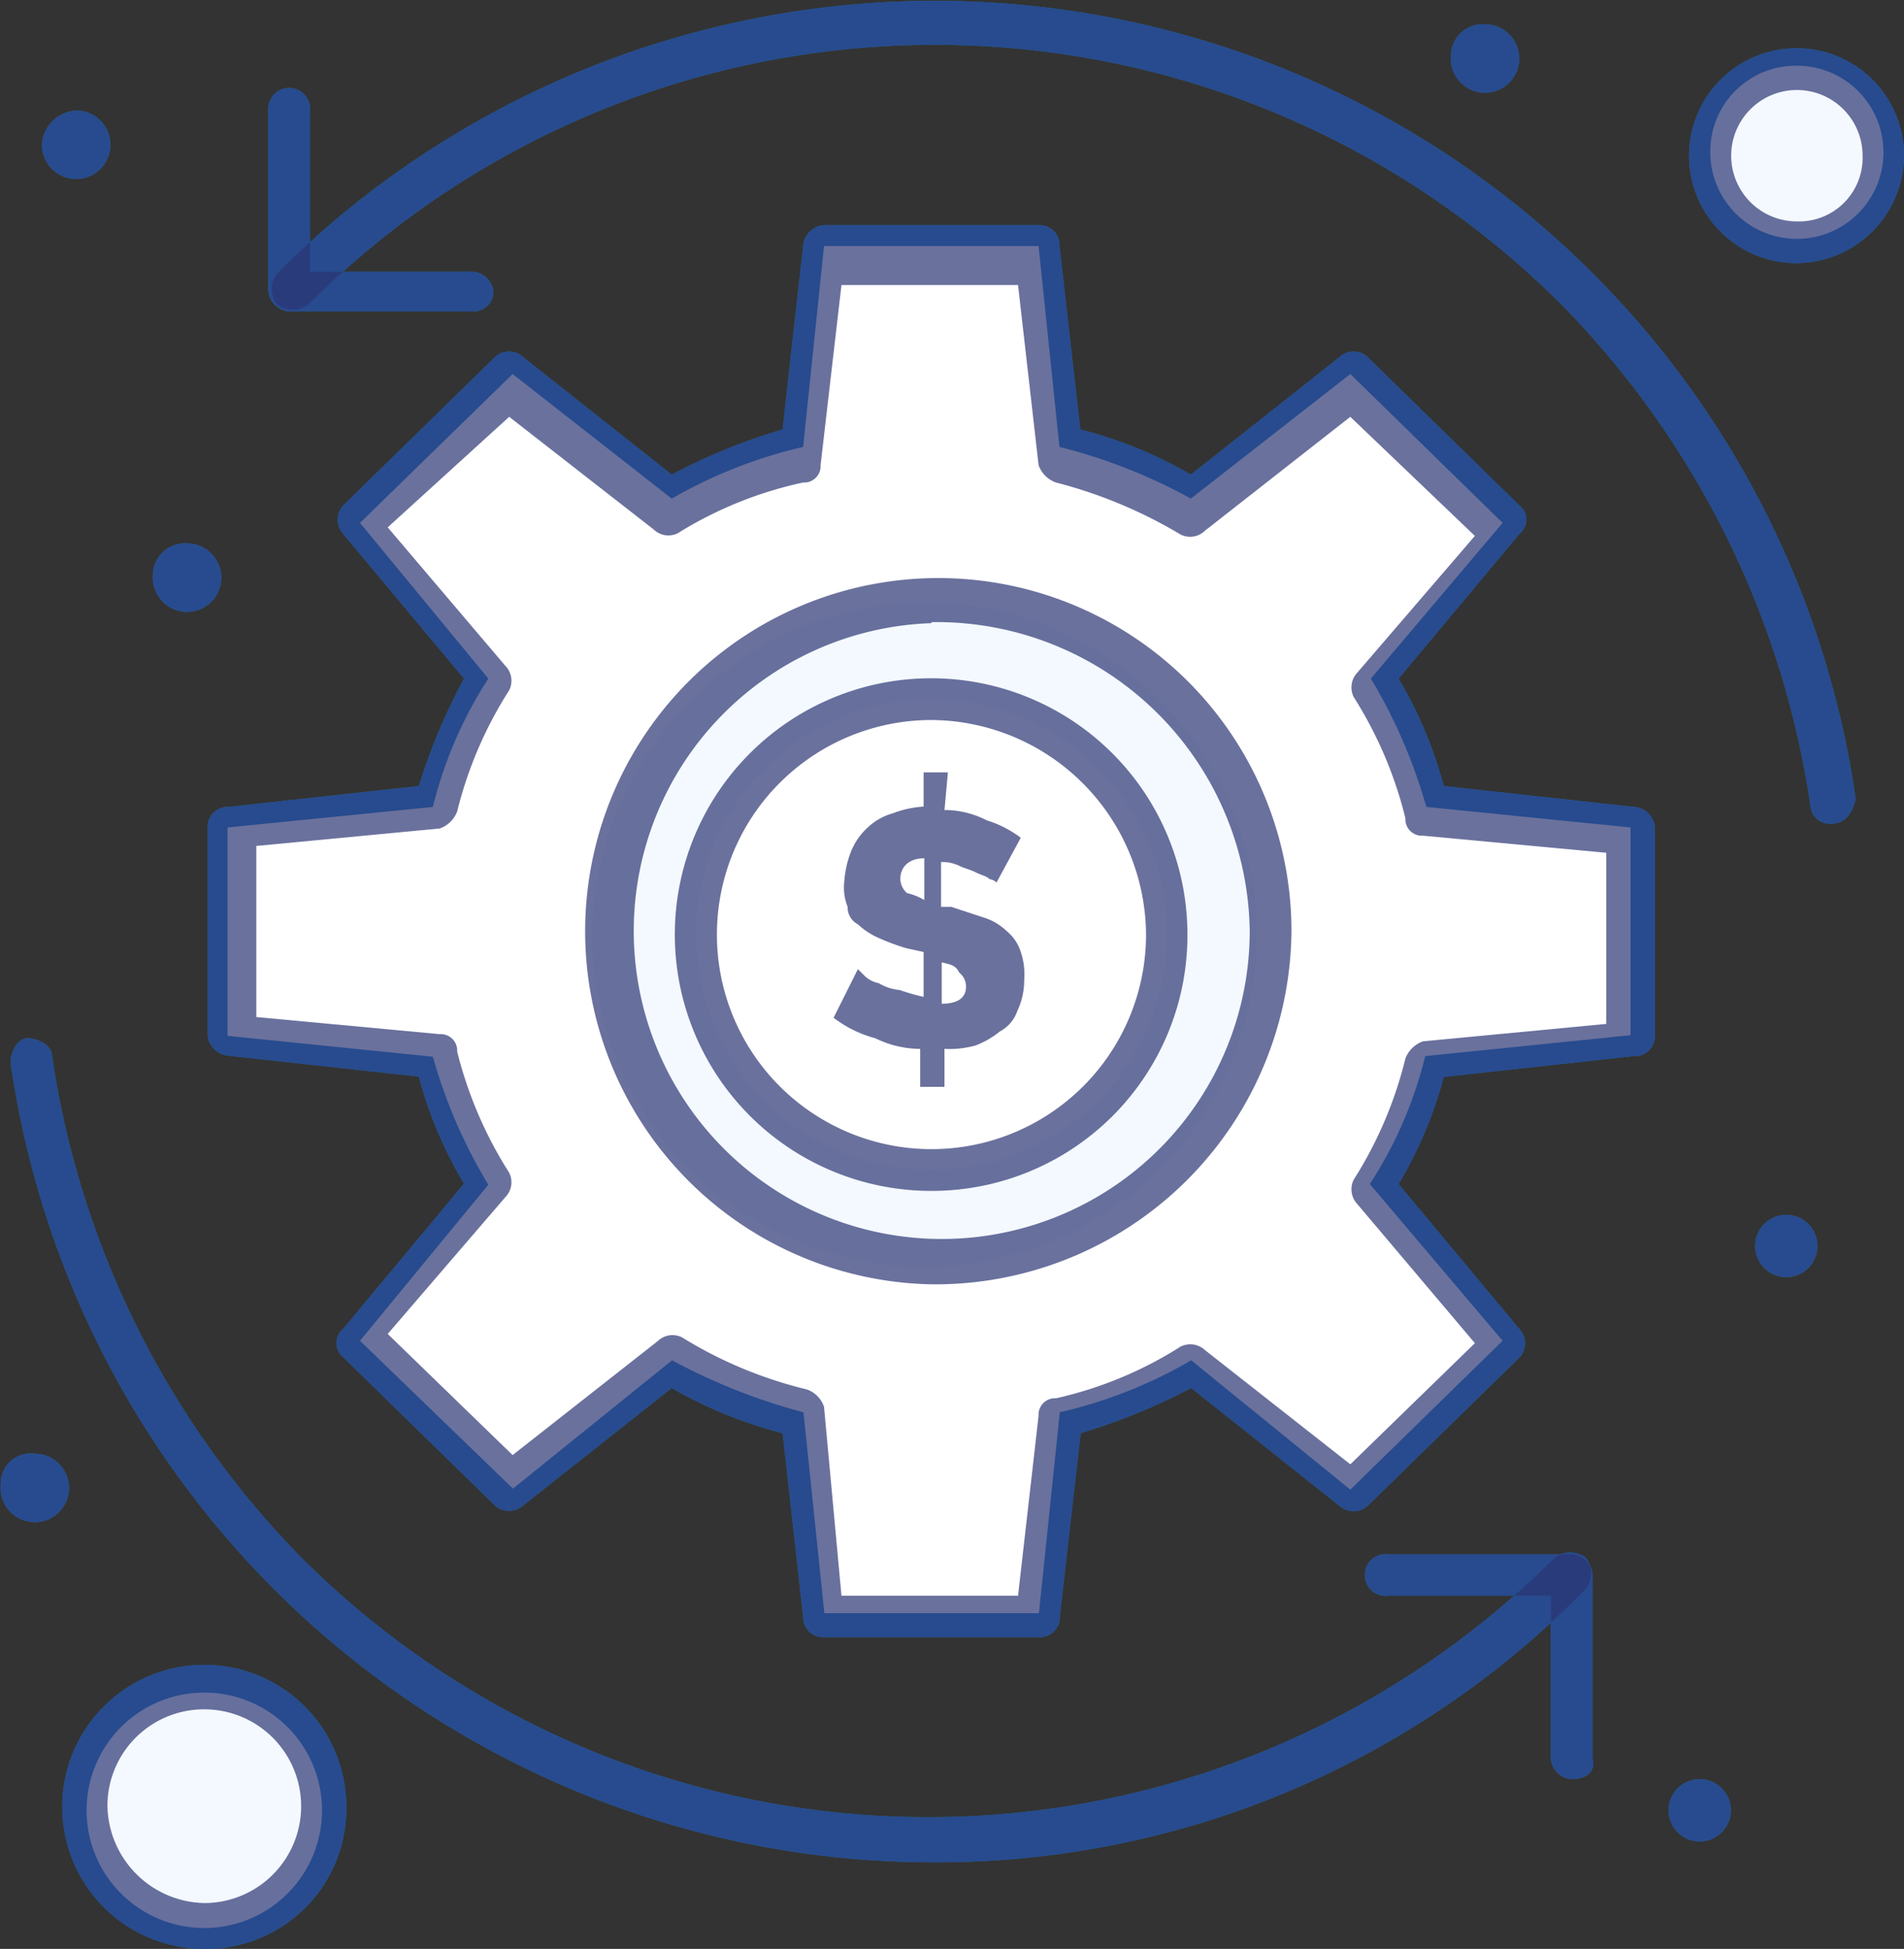 <svg id="Layer_1" data-name="Layer 1" xmlns="http://www.w3.org/2000/svg" viewBox="0 0 55.64 56.95"><rect x="0" y="0" width="55.64" height="56.95" fill="#333333" stroke="none"/><defs><style>.cls-1{fill:#fff;}.cls-2{fill:#9bc9ff;}.cls-3{fill:#1e81ce;}.cls-4{fill:#f4f9ff;}.cls-5{fill:#2b3674;opacity:0.7;}</style></defs><title>Service</title><g id="_760_Coin_Money_Wealth" data-name="760, Coin, Money, Wealth"><path class="cls-1" d="M786.84,262v6.07l-6,.61a12.13,12.13,0,0,1-1.62,3.74L783.1,277l-4.45,4.35L774,277.57a13.68,13.68,0,0,1-3.84,1.52l-.61,5.87h-6.27l-.61-5.87a17.55,17.55,0,0,1-3.84-1.52l-4.65,3.75L749.71,277l3.75-4.56a15.12,15.12,0,0,1-1.62-3.74l-6-.61V262l6-.6a12.29,12.29,0,0,1,1.62-3.75l-3.75-4.55,4.46-4.35,4.65,3.64a14,14,0,0,1,3.84-1.51l.61-5.87h6.27l.61,5.87a16,16,0,0,1,3.84,1.51l4.66-3.64,4.45,4.35-3.85,4.55a15.35,15.35,0,0,1,1.62,3.75Z" transform="translate(-739.19 -237.82)"/><path class="cls-2" d="M745.16,287.28a3.44,3.44,0,1,1-3.44,3.44A3.44,3.44,0,0,1,745.16,287.28Z" transform="translate(-739.19 -237.82)"/><path class="cls-2" d="M791.7,239.74a2.53,2.53,0,1,1-2.53,2.53A2.5,2.5,0,0,1,791.7,239.74Z" transform="translate(-739.19 -237.82)"/><path class="cls-2" d="M766.41,255.42a9.71,9.71,0,1,1-9.92,9.71A9.82,9.82,0,0,1,766.41,255.42Z" transform="translate(-739.19 -237.82)"/><path class="cls-1" d="M766.41,258.25a6.88,6.88,0,1,1-6.88,6.88A6.88,6.88,0,0,1,766.41,258.25Z" transform="translate(-739.19 -237.82)"/><path class="cls-3" d="M791.39,273.32a.91.91,0,1,1-.91.91A.91.91,0,0,1,791.39,273.32Z" transform="translate(-739.19 -237.82)"/><path class="cls-3" d="M788.86,289.81a.91.91,0,1,1-.91.91A.91.91,0,0,1,788.86,289.81Z" transform="translate(-739.19 -237.82)"/><path class="cls-3" d="M782.59,238.53a1,1,0,1,1-1,.91A.93.93,0,0,1,782.59,238.53Z" transform="translate(-739.19 -237.82)"/><path class="cls-3" d="M766.2,264.12V262.9c-.4,0-.7.21-.7.61a.56.56,0,0,0,.2.41A1.69,1.69,0,0,1,766.2,264.12Zm.51,1.82v1.21c.51,0,.71-.2.71-.5a.52.52,0,0,0-.2-.41C767.11,266,766.91,266,766.71,265.94Zm.1-4.45a2.67,2.67,0,0,1,1.21.3,3.25,3.25,0,0,1,1,.51l-.71,1.31a.35.35,0,0,0-.2-.1c-.11-.1-.21-.1-.41-.2s-.3-.1-.5-.2a1.15,1.15,0,0,0-.51-.1v1.31h.3l.91.3a1.71,1.71,0,0,1,.71.41,1.27,1.27,0,0,1,.41.61,2,2,0,0,1,.1.8,2.09,2.09,0,0,1-.2.92,1.07,1.07,0,0,1-.51.6,2.6,2.6,0,0,1-.71.41,2.83,2.83,0,0,1-.91.1v1.11h-.71v-1.11a3,3,0,0,1-1.31-.31,3.46,3.46,0,0,1-1.22-.6l.71-1.42.2.2a.81.81,0,0,0,.41.21,1.42,1.42,0,0,0,.61.2,6.37,6.37,0,0,0,.7.2v-1.31l-.5-.11a6.46,6.46,0,0,1-.81-.3,2.13,2.13,0,0,1-.61-.4.56.56,0,0,1-.3-.51,1.51,1.51,0,0,1-.1-.71,3,3,0,0,1,.2-.91,1.91,1.91,0,0,1,.5-.71,1.71,1.71,0,0,1,.71-.4,3,3,0,0,1,.91-.2v-1h.71l-.1,1.11Z" transform="translate(-739.19 -237.82)"/><path class="cls-3" d="M744.66,253.7a1,1,0,1,1-1,.91A.93.93,0,0,1,744.66,253.7Z" transform="translate(-739.19 -237.82)"/><path class="cls-3" d="M741.42,241.05a1,1,0,1,1-1,.91A1.07,1.07,0,0,1,741.42,241.05Z" transform="translate(-739.19 -237.82)"/><path class="cls-3" d="M740.21,280.3a1,1,0,1,1-1,.91A.88.88,0,0,1,740.21,280.3Z" transform="translate(-739.19 -237.82)"/><path class="cls-3" d="M766.41,272.62a7.49,7.49,0,1,1,7.48-7.49A7.47,7.47,0,0,1,766.41,272.62Zm0-13.76a6.27,6.27,0,1,0,6.27,6.27A6.31,6.31,0,0,0,766.41,258.86Z" transform="translate(-739.19 -237.82)"/><path class="cls-3" d="M766.41,275.35A10.32,10.32,0,1,1,776.93,265,10.41,10.41,0,0,1,766.41,275.35Zm0-19.32a9,9,0,1,0,9.3,9A9.15,9.15,0,0,0,766.41,256Z" transform="translate(-739.19 -237.82)"/><path class="cls-3" d="M769.54,285.66h-6.27a.58.58,0,0,1-.61-.6l-.6-5.36a12.84,12.84,0,0,1-3.24-1.32l-4.35,3.44a.62.62,0,0,1-.81,0l-4.45-4.35a.53.53,0,0,1,0-.81l3.54-4.25a12.26,12.26,0,0,1-1.32-3.13l-5.56-.61a.66.66,0,0,1-.61-.61V262a.58.58,0,0,1,.61-.6l5.56-.61a17.68,17.68,0,0,1,1.32-3.14l-3.54-4.24a.62.62,0,0,1,0-.81l4.45-4.35a.6.6,0,0,1,.81,0l4.35,3.44a17.33,17.33,0,0,1,3.24-1.32l.6-5.36a.66.66,0,0,1,.61-.61h6.27a.58.58,0,0,1,.61.61l.61,5.36a12.56,12.56,0,0,1,3.23,1.32l4.35-3.44a.6.6,0,0,1,.81,0l4.45,4.35a.52.52,0,0,1,0,.81l-3.54,4.24a12.48,12.48,0,0,1,1.32,3.14l5.56.61a.65.65,0,0,1,.61.6v6.07a.58.58,0,0,1-.61.61l-5.56.61a12.26,12.26,0,0,1-1.32,3.13l3.54,4.25a.6.6,0,0,1,0,.81l-4.45,4.35a.62.62,0,0,1-.81,0L774,278.38a18.24,18.24,0,0,1-3.23,1.32l-.61,5.36A.58.58,0,0,1,769.54,285.66Zm-5.76-1.21h5.16l.6-5.26a.48.48,0,0,1,.51-.51,11.45,11.45,0,0,0,3.64-1.51.63.63,0,0,1,.71.1l4.25,3.34,3.64-3.54L778.85,273a.63.63,0,0,1-.1-.71,11.82,11.82,0,0,0,1.51-3.54.86.86,0,0,1,.51-.5l5.36-.51v-5l-5.36-.5a.48.48,0,0,1-.51-.51,11.93,11.93,0,0,0-1.51-3.54.63.63,0,0,1,.1-.71l3.44-4L778.65,250l-4.25,3.33a.62.62,0,0,1-.71.11,13.77,13.77,0,0,0-3.64-1.52.83.83,0,0,1-.51-.51l-.6-5.26h-5.16l-.61,5.26a.48.48,0,0,1-.51.51A11.47,11.47,0,0,0,759,253.4a.62.62,0,0,1-.71-.11L754.07,250l-3.55,3.23,3.44,4.05a.62.62,0,0,1,.11.71,11.85,11.85,0,0,0-1.52,3.54.84.84,0,0,1-.51.5l-5.36.51v5l5.36.5a.48.48,0,0,1,.51.51,12,12,0,0,0,1.52,3.54.62.62,0,0,1-.11.71l-3.44,4,3.65,3.54,4.24-3.33a.62.62,0,0,1,.71-.11,12.52,12.52,0,0,0,3.64,1.52.81.81,0,0,1,.51.51Z" transform="translate(-739.19 -237.82)"/><path class="cls-3" d="M766.41,292.24a27.24,27.24,0,0,1-26.91-23.37c0-.3.2-.71.5-.71s.71.21.71.51A26.38,26.38,0,0,0,748,283.34a25.9,25.9,0,0,0,36.62,0,.76.76,0,0,1,.91,0,.73.73,0,0,1,0,.91A26.5,26.5,0,0,1,766.41,292.24Z" transform="translate(-739.19 -237.82)"/><path class="cls-3" d="M792.71,261.89a.56.56,0,0,1-.61-.5,26.35,26.35,0,0,0-7.28-14.67,25.88,25.88,0,0,0-36.62,0,.76.76,0,0,1-.91,0,.73.73,0,0,1,0-.91,27.18,27.18,0,0,1,46.13,15.37c-.11.41-.31.71-.71.71Z" transform="translate(-739.19 -237.82)"/><path class="cls-3" d="M785.12,289.81a.65.65,0,0,1-.61-.6v-4.76h-4.75a.61.61,0,1,1,0-1.21h5.36a.65.65,0,0,1,.61.6v5.37C785.83,289.61,785.52,289.81,785.12,289.81Z" transform="translate(-739.19 -237.82)"/><path class="cls-3" d="M753,246.92h-5.36a.66.66,0,0,1-.61-.61V241a.61.61,0,0,1,1.22,0v4.76H753a.65.65,0,0,1,.61.6A.58.58,0,0,1,753,246.92Z" transform="translate(-739.19 -237.82)"/><path class="cls-3" d="M745.16,294.77a4.15,4.15,0,1,1,4.15-4.15A4.1,4.1,0,0,1,745.16,294.77Zm0-7a2.82,2.82,0,0,0-2.83,2.83,2.89,2.89,0,0,0,2.83,2.83,2.83,2.83,0,1,0,0-5.66Z" transform="translate(-739.19 -237.82)"/><path class="cls-3" d="M791.7,245.51a3.14,3.14,0,1,1,3.13-3.14A3.16,3.16,0,0,1,791.7,245.51Zm0-5.06a1.92,1.92,0,1,0,0,3.84,1.86,1.86,0,0,0,1.92-1.92A1.92,1.92,0,0,0,791.7,240.45Z" transform="translate(-739.19 -237.82)"/><path class="cls-1" d="M786.84,262v6.07l-6,.61a12.13,12.13,0,0,1-1.62,3.74L783.1,277l-4.45,4.35L774,277.57a13.68,13.68,0,0,1-3.84,1.52l-.61,5.87h-6.27l-.61-5.87a17.55,17.55,0,0,1-3.84-1.52l-4.65,3.75L749.71,277l3.75-4.56a15.12,15.12,0,0,1-1.62-3.74l-6-.61V262l6-.6a12.29,12.29,0,0,1,1.62-3.75l-3.75-4.55,4.46-4.35,4.65,3.64a14,14,0,0,1,3.84-1.51l.61-5.87h6.27l.61,5.87a16,16,0,0,1,3.84,1.51l4.66-3.64,4.45,4.35-3.85,4.55a15.35,15.35,0,0,1,1.62,3.75Z" transform="translate(-739.19 -237.82)"/><path class="cls-4" d="M745.16,287.28a3.44,3.44,0,1,1-3.44,3.44A3.44,3.44,0,0,1,745.16,287.28Z" transform="translate(-739.19 -237.82)"/><path class="cls-4" d="M791.7,239.74a2.53,2.53,0,1,1-2.53,2.53A2.5,2.5,0,0,1,791.7,239.74Z" transform="translate(-739.19 -237.82)"/><path class="cls-4" d="M766.41,255.42a9.71,9.71,0,1,1-9.92,9.71A9.82,9.82,0,0,1,766.41,255.42Z" transform="translate(-739.19 -237.82)"/><path class="cls-1" d="M766.41,258.25a6.88,6.88,0,1,1-6.88,6.88A6.88,6.88,0,0,1,766.41,258.25Z" transform="translate(-739.19 -237.82)"/><path class="cls-5" d="M791.39,273.32a.91.91,0,1,1-.91.91A.91.91,0,0,1,791.39,273.32Z" transform="translate(-739.19 -237.82)"/><path class="cls-5" d="M788.86,289.81a.91.91,0,1,1-.91.91A.91.91,0,0,1,788.86,289.81Z" transform="translate(-739.19 -237.82)"/><path class="cls-5" d="M782.59,238.53a1,1,0,1,1-1,.91A.93.93,0,0,1,782.59,238.53Z" transform="translate(-739.19 -237.82)"/><path class="cls-5" d="M766.2,264.12V262.9c-.4,0-.7.21-.7.61a.56.56,0,0,0,.2.41A1.69,1.69,0,0,1,766.2,264.12Zm.51,1.82v1.21c.51,0,.71-.2.71-.5a.52.52,0,0,0-.2-.41C767.11,266,766.91,266,766.71,265.94Zm.1-4.45a2.67,2.67,0,0,1,1.21.3,3.25,3.25,0,0,1,1,.51l-.71,1.31a.35.35,0,0,0-.2-.1c-.11-.1-.21-.1-.41-.2s-.3-.1-.5-.2a1.15,1.15,0,0,0-.51-.1v1.31h.3l.91.3a1.71,1.71,0,0,1,.71.41,1.27,1.27,0,0,1,.41.61,2,2,0,0,1,.1.8,2.09,2.09,0,0,1-.2.92,1.07,1.07,0,0,1-.51.6,2.6,2.6,0,0,1-.71.41,2.83,2.83,0,0,1-.91.1v1.11h-.71v-1.11a3,3,0,0,1-1.31-.31,3.46,3.46,0,0,1-1.22-.6l.71-1.42.2.2a.81.81,0,0,0,.41.21,1.42,1.42,0,0,0,.61.2,6.37,6.37,0,0,0,.7.2v-1.31l-.5-.11a6.46,6.46,0,0,1-.81-.3,2.13,2.13,0,0,1-.61-.4.56.56,0,0,1-.3-.51,1.51,1.51,0,0,1-.1-.71,3,3,0,0,1,.2-.91,1.91,1.91,0,0,1,.5-.71,1.71,1.71,0,0,1,.71-.4,3,3,0,0,1,.91-.2v-1h.71l-.1,1.11Z" transform="translate(-739.19 -237.82)"/><path class="cls-5" d="M744.66,253.7a1,1,0,1,1-1,.91A.93.93,0,0,1,744.66,253.7Z" transform="translate(-739.19 -237.82)"/><path class="cls-5" d="M741.42,241.05a1,1,0,1,1-1,.91A1.07,1.07,0,0,1,741.42,241.05Z" transform="translate(-739.19 -237.82)"/><path class="cls-5" d="M740.21,280.3a1,1,0,1,1-1,.91A.88.88,0,0,1,740.21,280.3Z" transform="translate(-739.19 -237.82)"/><path class="cls-5" d="M766.41,272.62a7.49,7.49,0,1,1,7.48-7.49A7.47,7.47,0,0,1,766.41,272.62Zm0-13.76a6.27,6.27,0,1,0,6.27,6.27A6.31,6.31,0,0,0,766.41,258.86Z" transform="translate(-739.19 -237.82)"/><path class="cls-5" d="M766.41,275.35A10.32,10.32,0,1,1,776.93,265,10.41,10.41,0,0,1,766.41,275.35Zm0-19.32a9,9,0,1,0,9.3,9A9.15,9.15,0,0,0,766.41,256Z" transform="translate(-739.19 -237.82)"/><path class="cls-5" d="M769.54,285.66h-6.27a.58.58,0,0,1-.61-.6l-.6-5.36a12.84,12.84,0,0,1-3.24-1.32l-4.35,3.44a.62.62,0,0,1-.81,0l-4.45-4.35a.53.53,0,0,1,0-.81l3.54-4.25a12.26,12.26,0,0,1-1.32-3.13l-5.56-.61a.66.66,0,0,1-.61-.61V262a.58.58,0,0,1,.61-.6l5.56-.61a17.68,17.68,0,0,1,1.32-3.14l-3.54-4.24a.62.62,0,0,1,0-.81l4.45-4.35a.6.6,0,0,1,.81,0l4.35,3.44a17.33,17.33,0,0,1,3.24-1.32l.6-5.36a.66.66,0,0,1,.61-.61h6.27a.58.58,0,0,1,.61.61l.61,5.36a12.56,12.56,0,0,1,3.23,1.32l4.35-3.44a.6.6,0,0,1,.81,0l4.45,4.35a.52.52,0,0,1,0,.81l-3.54,4.24a12.48,12.48,0,0,1,1.32,3.14l5.56.61a.65.65,0,0,1,.61.6v6.07a.58.58,0,0,1-.61.61l-5.56.61a12.26,12.26,0,0,1-1.32,3.13l3.54,4.25a.6.6,0,0,1,0,.81l-4.45,4.35a.62.62,0,0,1-.81,0L774,278.38a18.24,18.24,0,0,1-3.23,1.32l-.61,5.36A.58.58,0,0,1,769.54,285.66Zm-5.76-1.21h5.16l.6-5.26a.48.48,0,0,1,.51-.51,11.45,11.45,0,0,0,3.64-1.51.63.63,0,0,1,.71.1l4.25,3.34,3.64-3.54L778.85,273a.63.63,0,0,1-.1-.71,11.82,11.82,0,0,0,1.51-3.54.86.86,0,0,1,.51-.5l5.36-.51v-5l-5.36-.5a.48.48,0,0,1-.51-.51,11.93,11.93,0,0,0-1.51-3.54.63.63,0,0,1,.1-.71l3.44-4L778.65,250l-4.25,3.33a.62.62,0,0,1-.71.11,13.77,13.77,0,0,0-3.64-1.52.83.83,0,0,1-.51-.51l-.6-5.26h-5.16l-.61,5.26a.48.48,0,0,1-.51.51A11.47,11.47,0,0,0,759,253.4a.62.62,0,0,1-.71-.11L754.07,250l-3.55,3.23,3.44,4.05a.62.62,0,0,1,.11.71,11.85,11.85,0,0,0-1.52,3.54.84.84,0,0,1-.51.5l-5.36.51v5l5.36.5a.48.48,0,0,1,.51.51,12,12,0,0,0,1.52,3.54.62.62,0,0,1-.11.71l-3.44,4,3.65,3.54,4.24-3.33a.62.62,0,0,1,.71-.11,12.52,12.52,0,0,0,3.64,1.52.81.81,0,0,1,.51.51Z" transform="translate(-739.19 -237.82)"/><path class="cls-5" d="M766.41,292.24a27.24,27.24,0,0,1-26.91-23.37c0-.3.2-.71.5-.71s.71.21.71.51A26.38,26.38,0,0,0,748,283.34a25.9,25.9,0,0,0,36.62,0,.76.76,0,0,1,.91,0,.73.73,0,0,1,0,.91A26.5,26.5,0,0,1,766.41,292.24Z" transform="translate(-739.19 -237.82)"/><path class="cls-5" d="M792.71,261.89a.56.56,0,0,1-.61-.5,26.35,26.35,0,0,0-7.28-14.67,25.88,25.88,0,0,0-36.62,0,.76.76,0,0,1-.91,0,.73.73,0,0,1,0-.91,27.18,27.18,0,0,1,46.13,15.37c-.11.41-.31.71-.71.71Z" transform="translate(-739.19 -237.82)"/><path class="cls-5" d="M785.12,289.81a.65.65,0,0,1-.61-.6v-4.76h-4.75a.61.61,0,1,1,0-1.21h5.36a.65.65,0,0,1,.61.6v5.37C785.83,289.61,785.52,289.81,785.12,289.81Z" transform="translate(-739.19 -237.82)"/><path class="cls-5" d="M753,246.92h-5.36a.66.66,0,0,1-.61-.61V241a.61.61,0,0,1,1.22,0v4.76H753a.65.65,0,0,1,.61.6A.58.58,0,0,1,753,246.92Z" transform="translate(-739.19 -237.82)"/><path class="cls-5" d="M745.16,294.77a4.15,4.15,0,1,1,4.15-4.15A4.1,4.1,0,0,1,745.16,294.77Zm0-7a2.82,2.82,0,0,0-2.83,2.83,2.89,2.89,0,0,0,2.83,2.83,2.83,2.83,0,1,0,0-5.66Z" transform="translate(-739.19 -237.82)"/><path class="cls-5" d="M791.7,245.51a3.14,3.14,0,1,1,3.13-3.14A3.16,3.16,0,0,1,791.7,245.51Zm0-5.06a1.92,1.92,0,1,0,0,3.84,1.86,1.86,0,0,0,1.92-1.92A1.92,1.92,0,0,0,791.7,240.45Z" transform="translate(-739.19 -237.82)"/></g></svg>